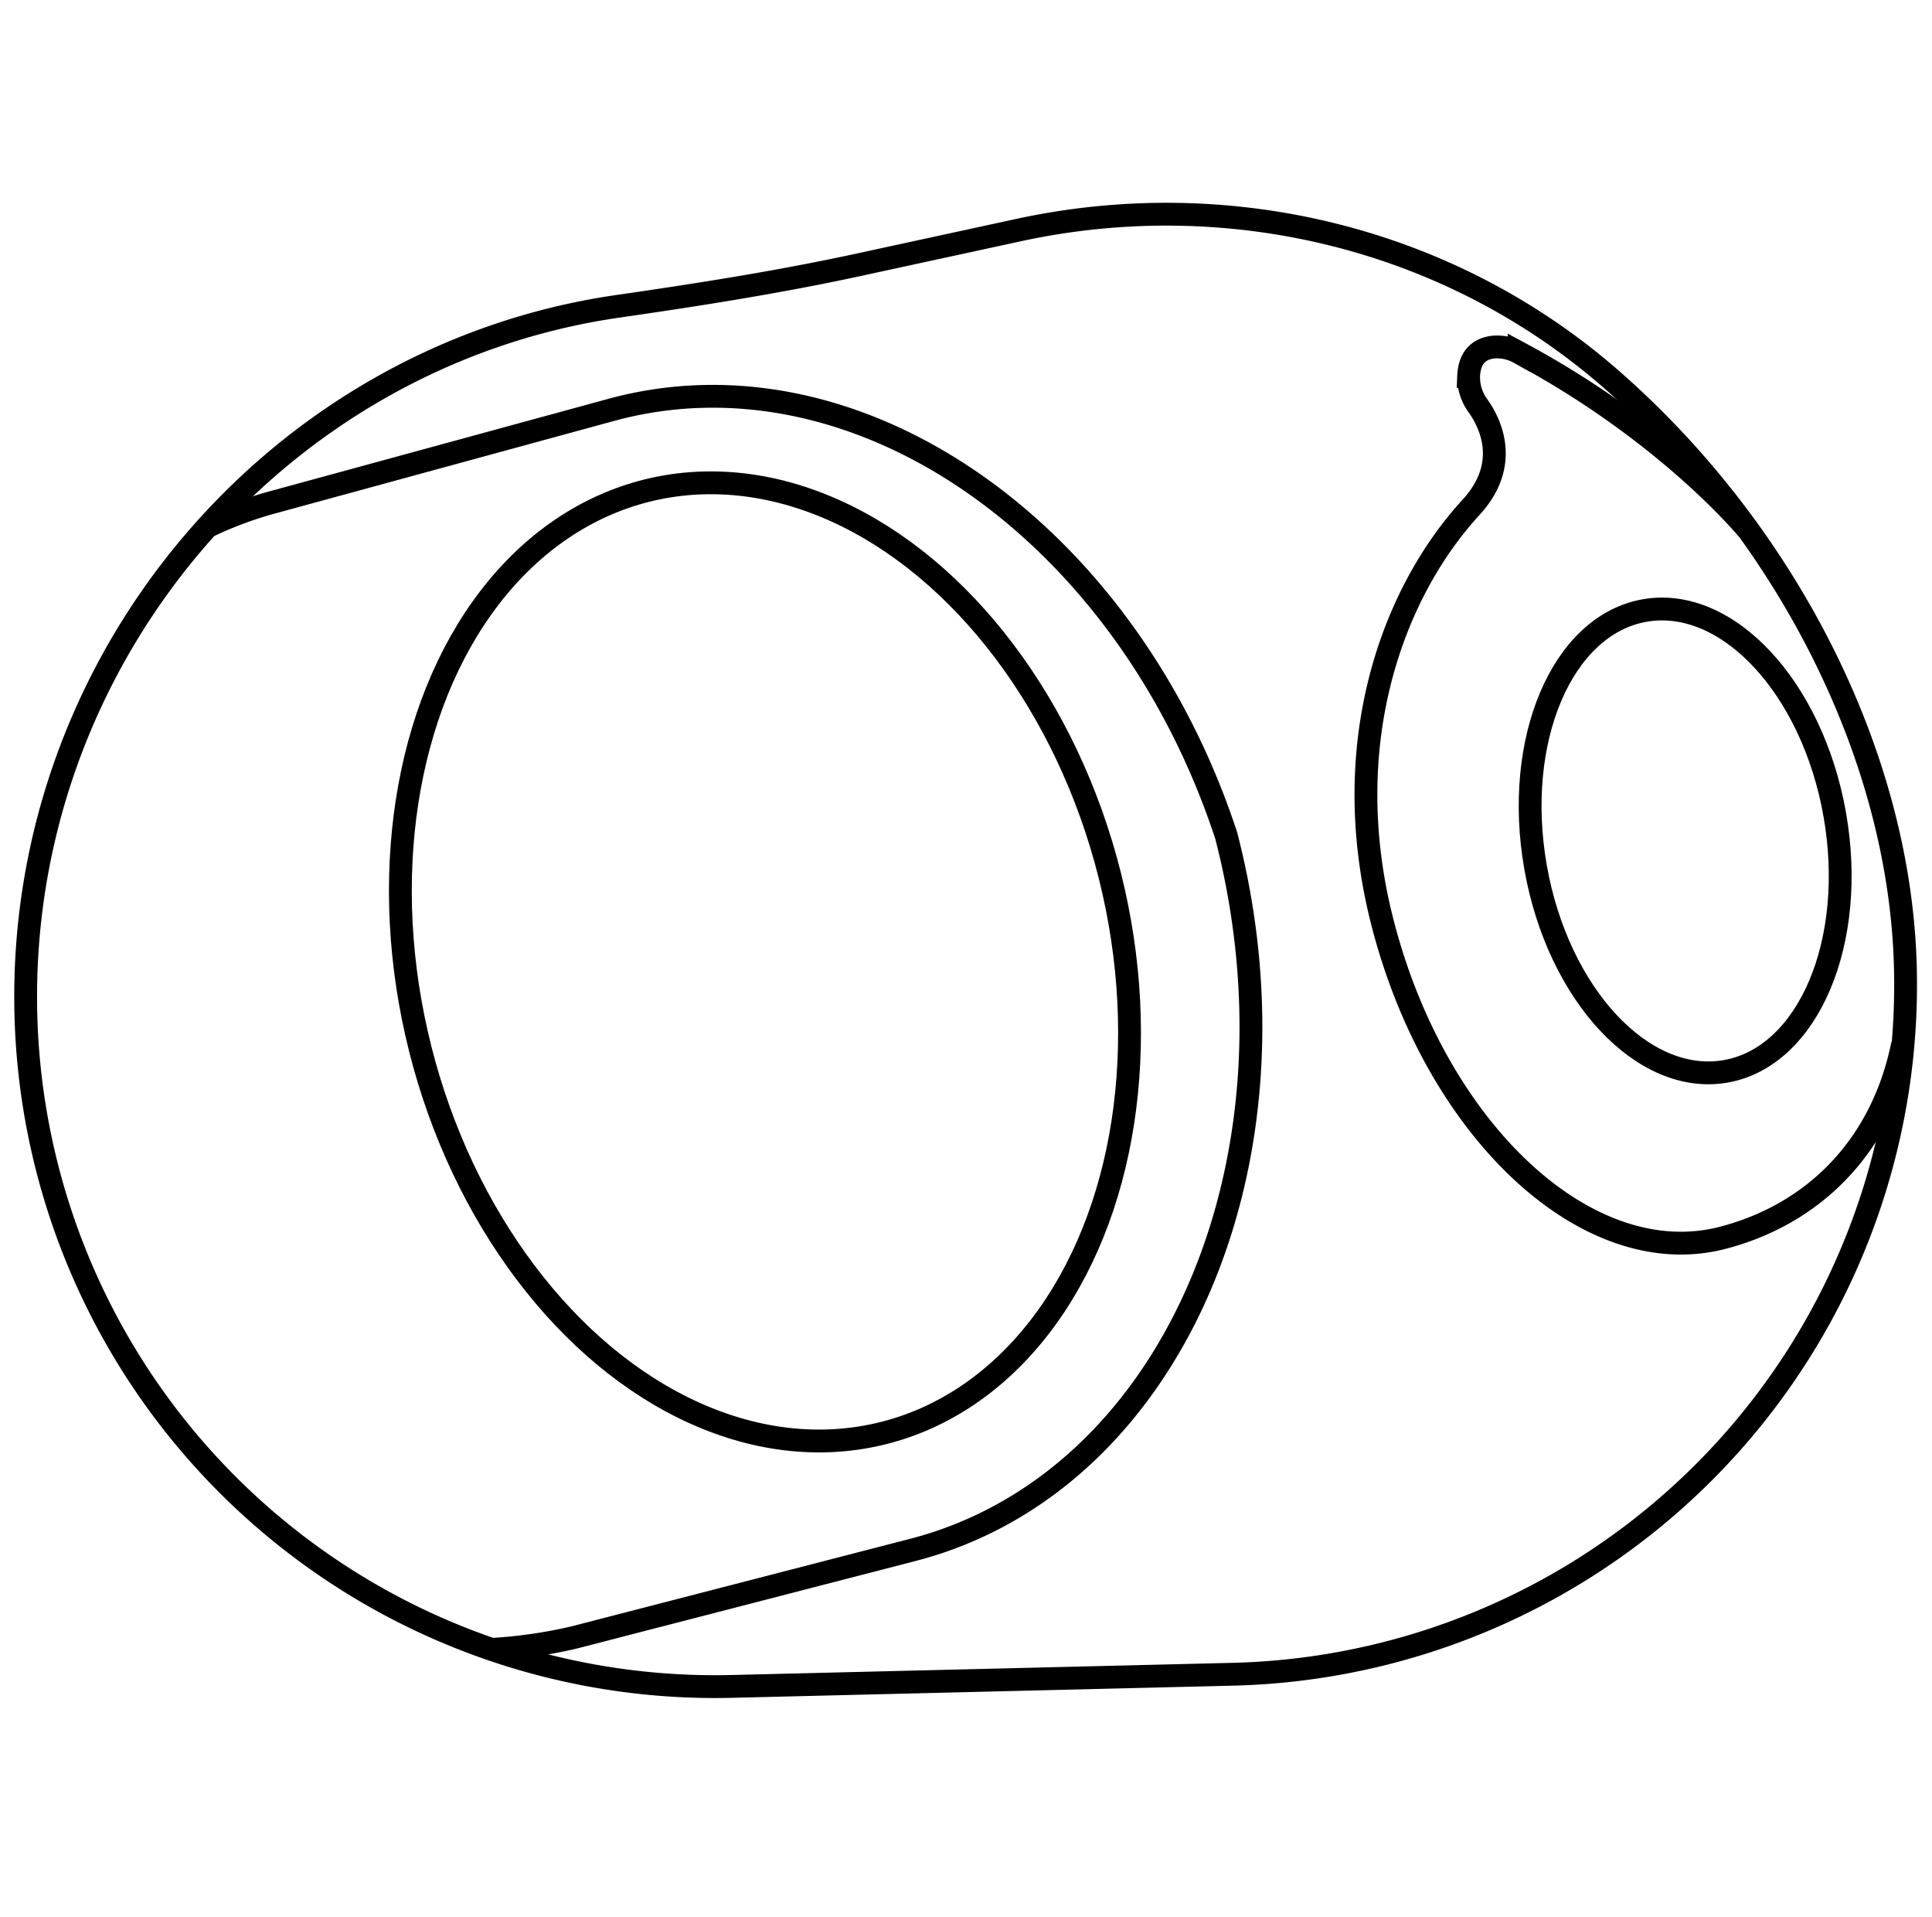 <svg xmlns="http://www.w3.org/2000/svg" width="254" height="252" viewBox="0 0 254 252"><defs><style>.cls-1,.cls-2{fill:none;}.cls-1{stroke:#000;stroke-miterlimit:10;stroke-width:3px;}</style></defs><title>icon_Wirelessspeakers</title><g id="&#x421;&#x43B;&#x43E;&#x439;_2" data-name="&#x421;&#x43B;&#x43E;&#x439; 2"><g id="&#x421;&#x43B;&#x43E;&#x439;_1-2" data-name="&#x421;&#x43B;&#x43E;&#x439; 1"><path class="cls-1" d="M162.1,220.06l-65.89,1.6A90.63,90.63,0,0,1,3.4,133.26h0c-1.14-46.46,32.91-86.52,77.84-93,10.61-1.53,21.19-3.19,31.66-5.46l20.93-4.54c27.56-6,56.55.94,77.83,19.44,22.56,19.63,38.15,48.93,38.84,77.52h0A90.63,90.63,0,0,1,162.1,220.06Z"></path><path class="cls-1" d="M64.84,216.78a63.48,63.48,0,0,0,10.54-1.53L120,203.72c33.91-8.76,52.34-50.78,41.22-93.86h0v0c-13.1-39.95-48.39-64.8-80.81-56L35.93,66a50.19,50.19,0,0,0-8.62,3.2"></path><ellipse class="cls-1" cx="221.54" cy="110.55" rx="19.97" ry="30.75" transform="translate(-15.81 40.09) rotate(-9.99)"></ellipse><ellipse class="cls-1" cx="100.58" cy="126.42" rx="46.74" ry="63.86" transform="translate(-27.83 28.39) rotate(-14.13)"></ellipse><path class="cls-1" d="M229.79,69.62s-10.44-12.74-30.07-23.26a6,6,0,0,0-3.05-.76c-1.82.08-3.48,1-3.59,3.88a6.34,6.34,0,0,0,1.23,3.86c1.65,2.32,4.28,7.68-.91,13.34C183,78,175.84,97.79,181.67,120.93c6.94,27.55,26.93,46.27,44.64,41.81,11.82-3,21.05-11.78,23.82-25.49"></path><rect class="cls-2" width="254" height="252"></rect></g></g></svg>